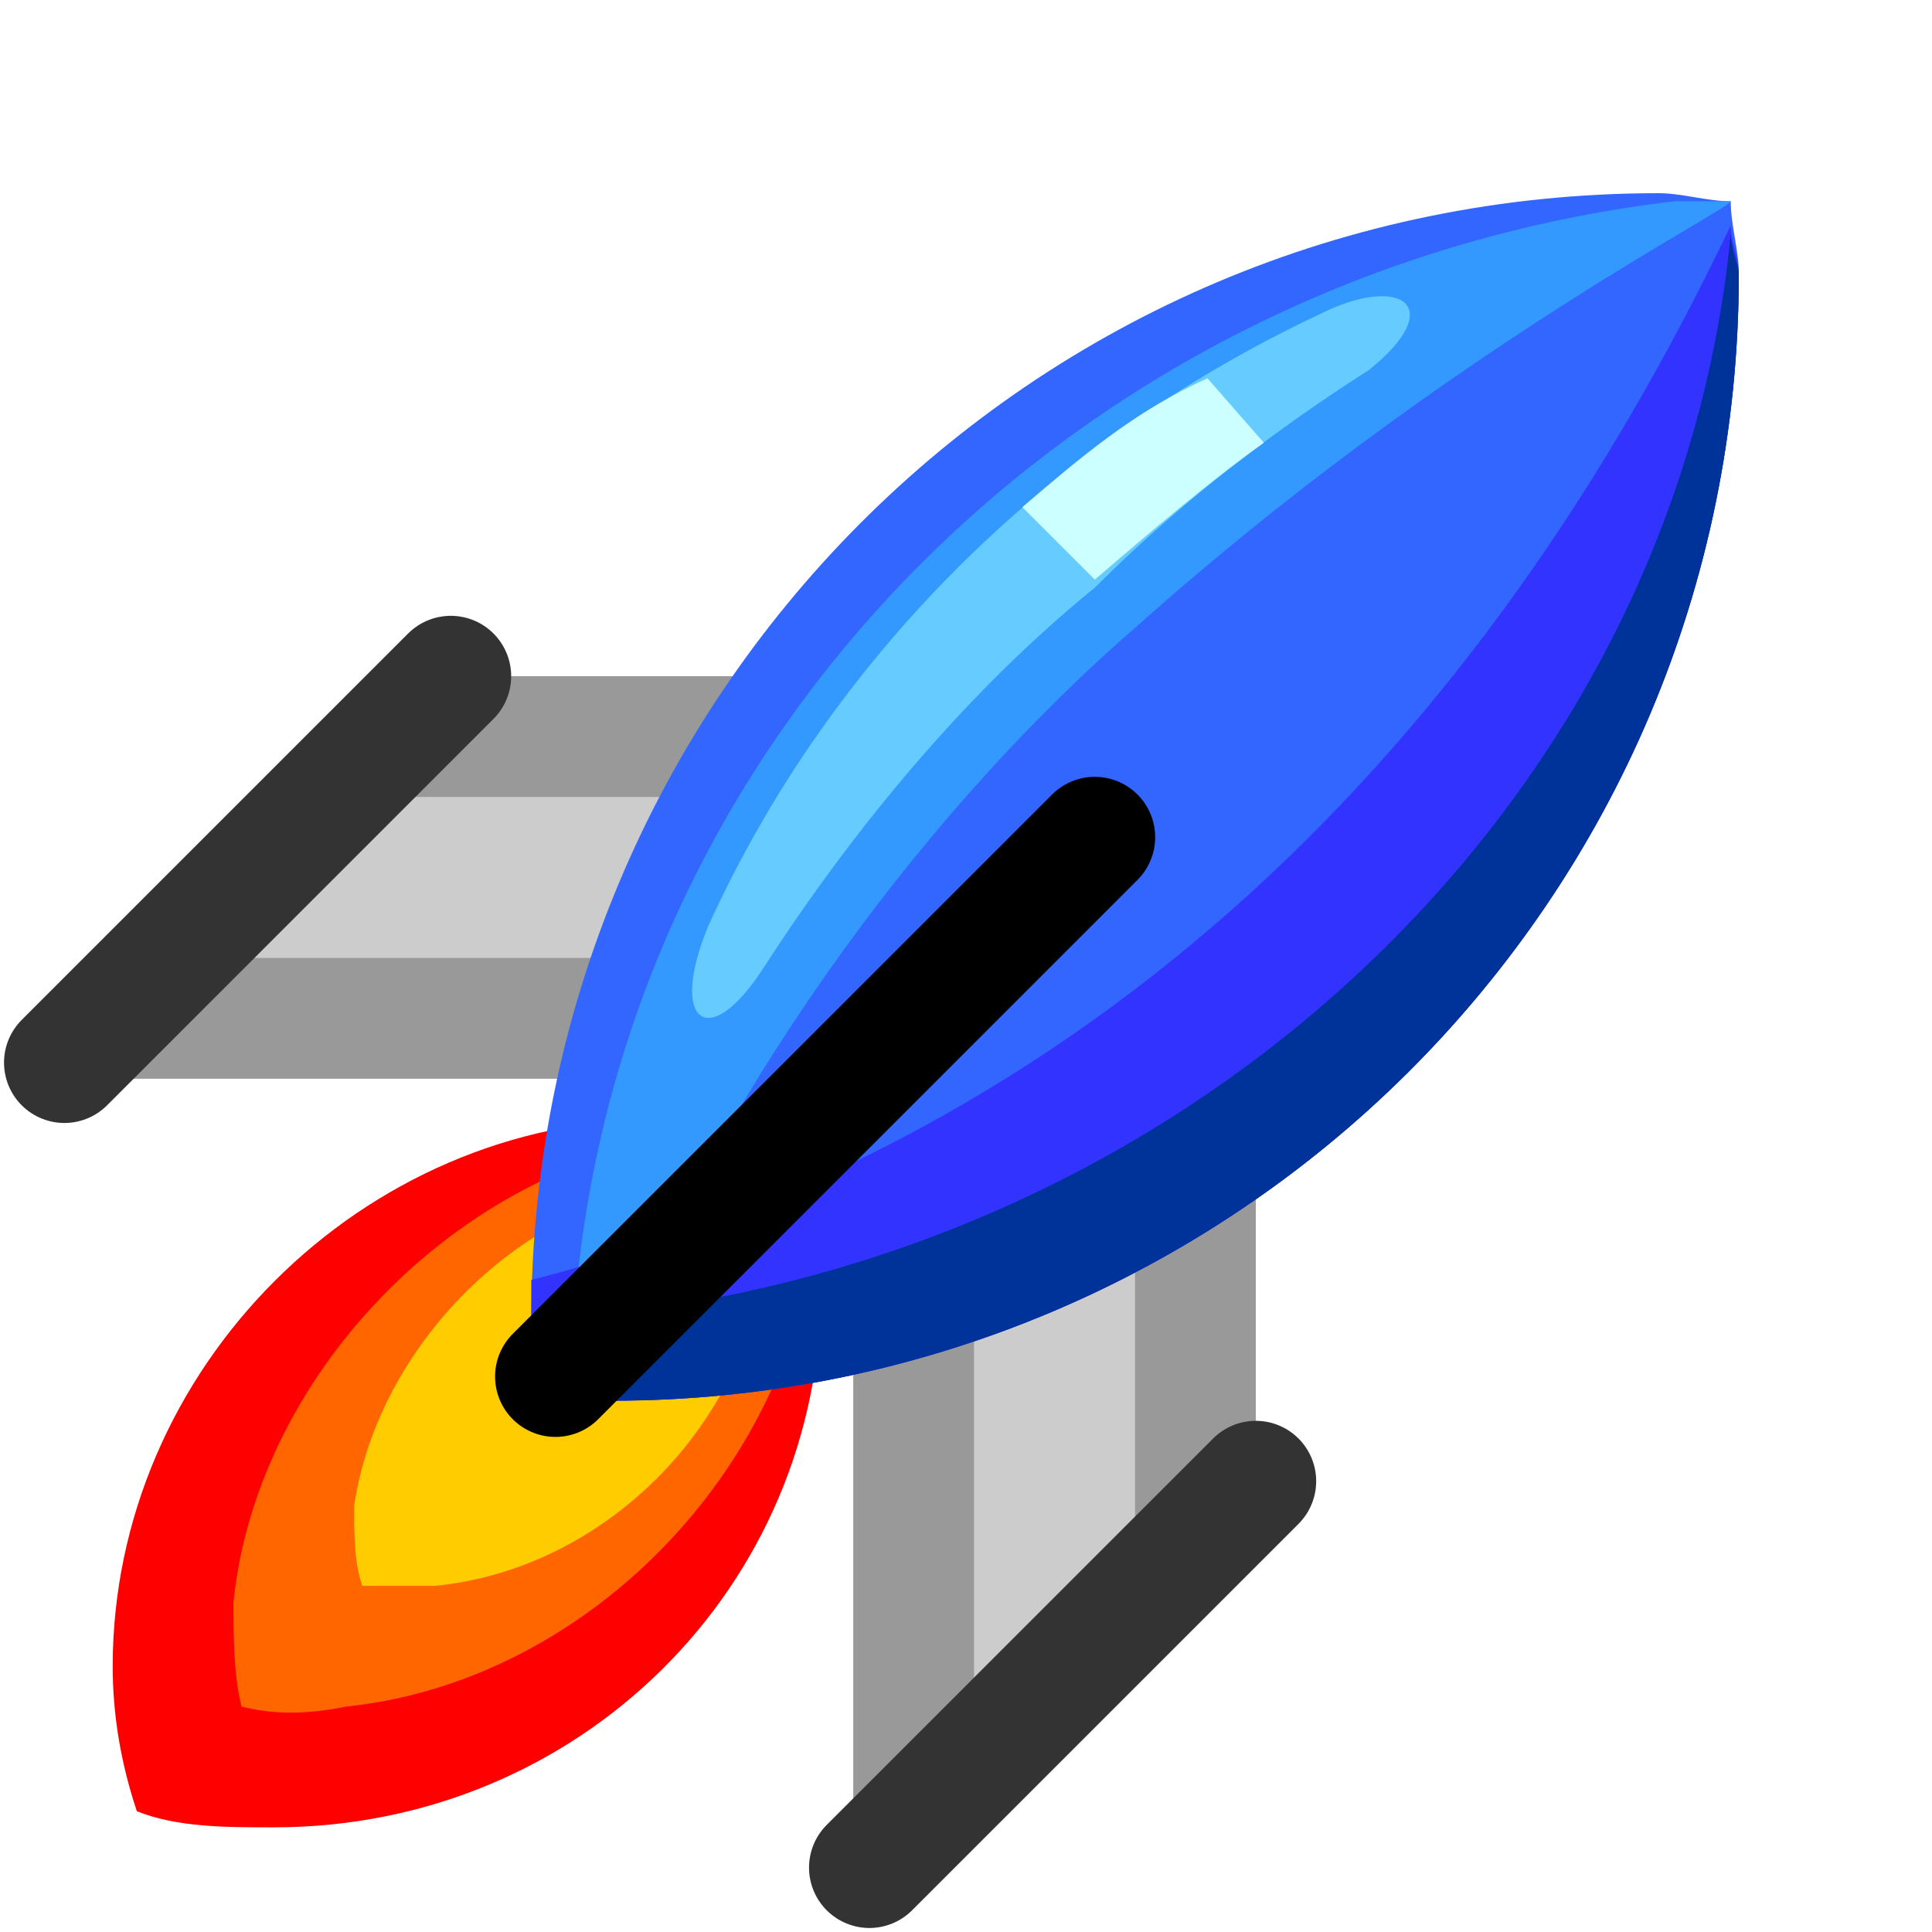 <svg xmlns="http://www.w3.org/2000/svg" height="24" width="24">
    <g transform="matrix(1,0,0,-1,-264,408)" id="KDDI_D_">        <path d="M265.4 387.3c0-.6.1-1.2.3-1.8.5-.2 1.1-.2 1.7-.2 3.8 0 6.8 3 6.8 6.7 0 .7-.1 1.2-.2 1.8-.6.2-1.2.3-1.8.3-3.7 0-6.8-3.1-6.8-6.8z" fill="red"/>
        <path d="M266.9 388.1c0-.4 0-.9.1-1.3.4-.1.8-.1 1.3 0 2.9.3 5.4 2.8 5.8 5.7 0 .5 0 .9-.1 1.3-.4.1-.9.1-1.3.1-2.9-.3-5.5-2.9-5.8-5.8z" fill="#f60"/>
        <path d="M268.4 389.3c0-.4 0-.7.1-1h.9c2.1.2 3.9 2 4.1 4.1v.9c-.3.1-.6.1-1 0-2-.2-3.8-2-4.1-4z" fill="#fc0"/>
        <path d="M276.6 399.6h-7l-5-5h7" fill="#ccc"/>
        <path d="M268.1 398.1h7l1.5 1.5h-7zM266.1 396.1l-1.5-1.5h7l1.5 1.5z" fill="#999"/>
        <path d="M269.6 399.6l-4.8-4.8" fill="none" stroke="#333" stroke-width="1.5" stroke-linecap="round"/>
        <path d="M279.6 396.6v-7l-5-5v7" fill="#ccc"/>
        <path d="M278.1 388.1v7l1.5 1.5v-7zM276.1 386.1l-1.5-1.5v7l1.5 1.5z" fill="#999"/>
        <path d="M279.6 389.6l-4.8-4.8" fill="none" stroke="#333" stroke-width="1.5" stroke-linecap="round"/>
        <path d="M270.6 391.6l1-1c7.7 0 14 6.2 14 14 0 .3-.1.6-.1.9-.3 0-.6.1-.9.1-7.8 0-14-6.3-14-14z" fill="#36f"/>
        <path d="M271.1 391l.4-.4c1 3.1 3.6 7 6.6 9.6 3.8 3.4 7.4 5.2 7.4 5.3h-.7c-7.6-.9-13.5-7-13.7-14.5z" fill="#39f"/>
        <path d="M273.5 396c1.1 1.7 2.5 3.4 4.1 4.7 1.1 1.1 2.3 2 3.4 2.7 1 .8.4 1.2-.6.7-3.4-1.6-6.1-4.3-7.6-7.6-.5-1.2 0-1.6.7-.5z" fill="#6cf"/>
        <path d="M270.6 392.1v-.5l1-1c7.7 0 14 6.2 14 14 0 .2-.1.4-.1.6-3.1-6.5-7.9-11.3-14.9-13.1z" fill="#33f"/>
        <path d="M270.6 391.6l1-1c7.7 0 14 6.2 14 14 0 .1-.1.3-.1.5-.7-7.3-7.1-13.1-14.9-13.5z" fill="#039"/>
        <path d="M277.6 400.8c.7.6 1.4 1.2 2.1 1.7l-.7.8c-.9-.4-1.6-1-2.3-1.6z" fill="#cff"/>
        <path d="M277.6 397.6l-6.7-6.7" fill="none" stroke="#000" stroke-width="1.5" stroke-linecap="round"/>
    </g>
</svg>
